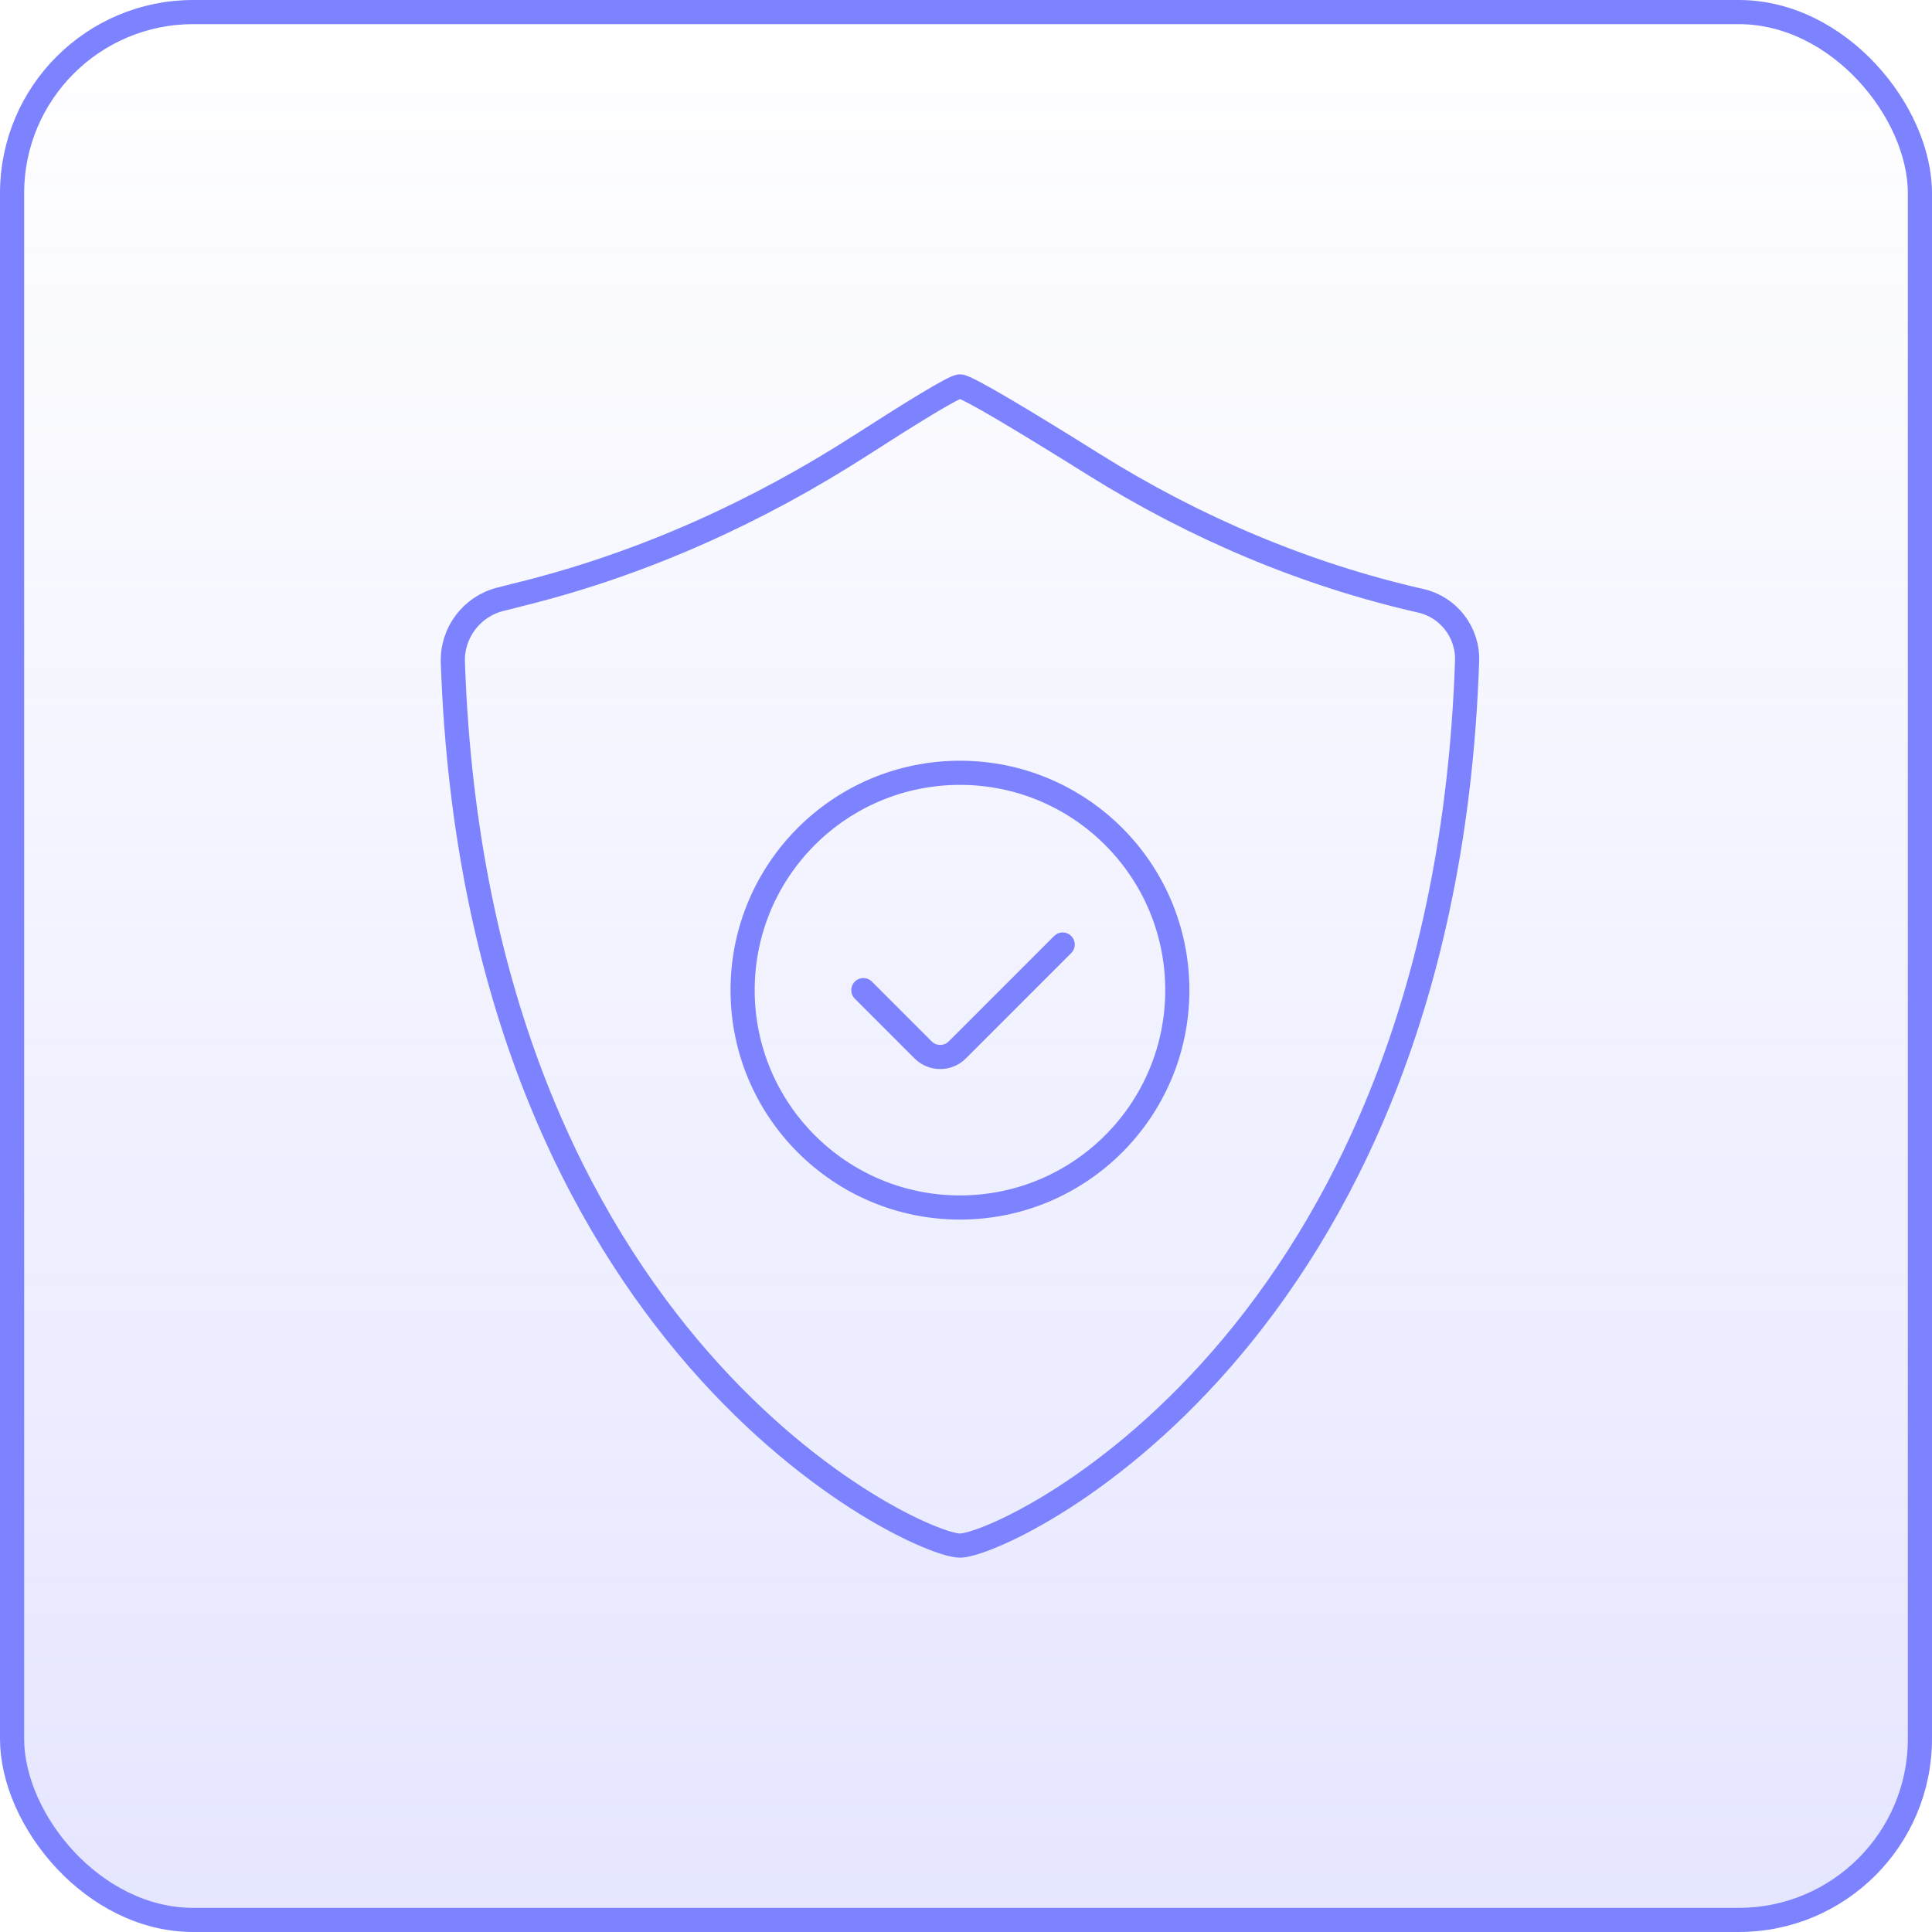 <svg xmlns="http://www.w3.org/2000/svg" width="80" height="80" viewBox="0 0 80 80" fill="none"><rect x="0.5" y="0.5" width="79" height="79" rx="7.5" fill="url(#paint0_linear_8946_3507)"></rect><rect x="0.5" y="0.5" width="79" height="79" rx="7.5" stroke="#7D83FF"></rect><path d="M39.749 64C41.565 64 59.802 55.636 60.749 27.364C60.788 26.178 59.973 25.136 58.831 24.877C54.035 23.789 49.472 21.846 45.29 19.231C42.618 17.56 40.045 16 39.749 16C39.509 16 37.721 17.105 35.685 18.415C31.384 21.183 26.704 23.304 21.761 24.551L20.714 24.816C19.539 25.112 18.709 26.196 18.752 27.424C19.722 55.648 37.935 64 39.749 64Z" stroke="#7D83FF" stroke-linecap="round" stroke-linejoin="round"></path><path d="M44.003 39.111L39.639 43.475C39.249 43.865 38.615 43.865 38.225 43.475L35.75 41M48.75 41C48.75 45.971 44.721 50 39.75 50C34.779 50 30.75 45.971 30.75 41C30.75 36.029 34.779 32 39.75 32C44.721 32 48.75 36.029 48.75 41Z" stroke="#7D83FF" stroke-linecap="round" stroke-linejoin="round"></path><defs><linearGradient id="paint0_linear_8946_3507" x1="40" y1="0" x2="40" y2="80" gradientUnits="userSpaceOnUse"><stop stop-color="#7D83FF" stop-opacity="0"></stop><stop offset="1" stop-color="#7D83FF" stop-opacity="0.2"></stop></linearGradient></defs></svg>